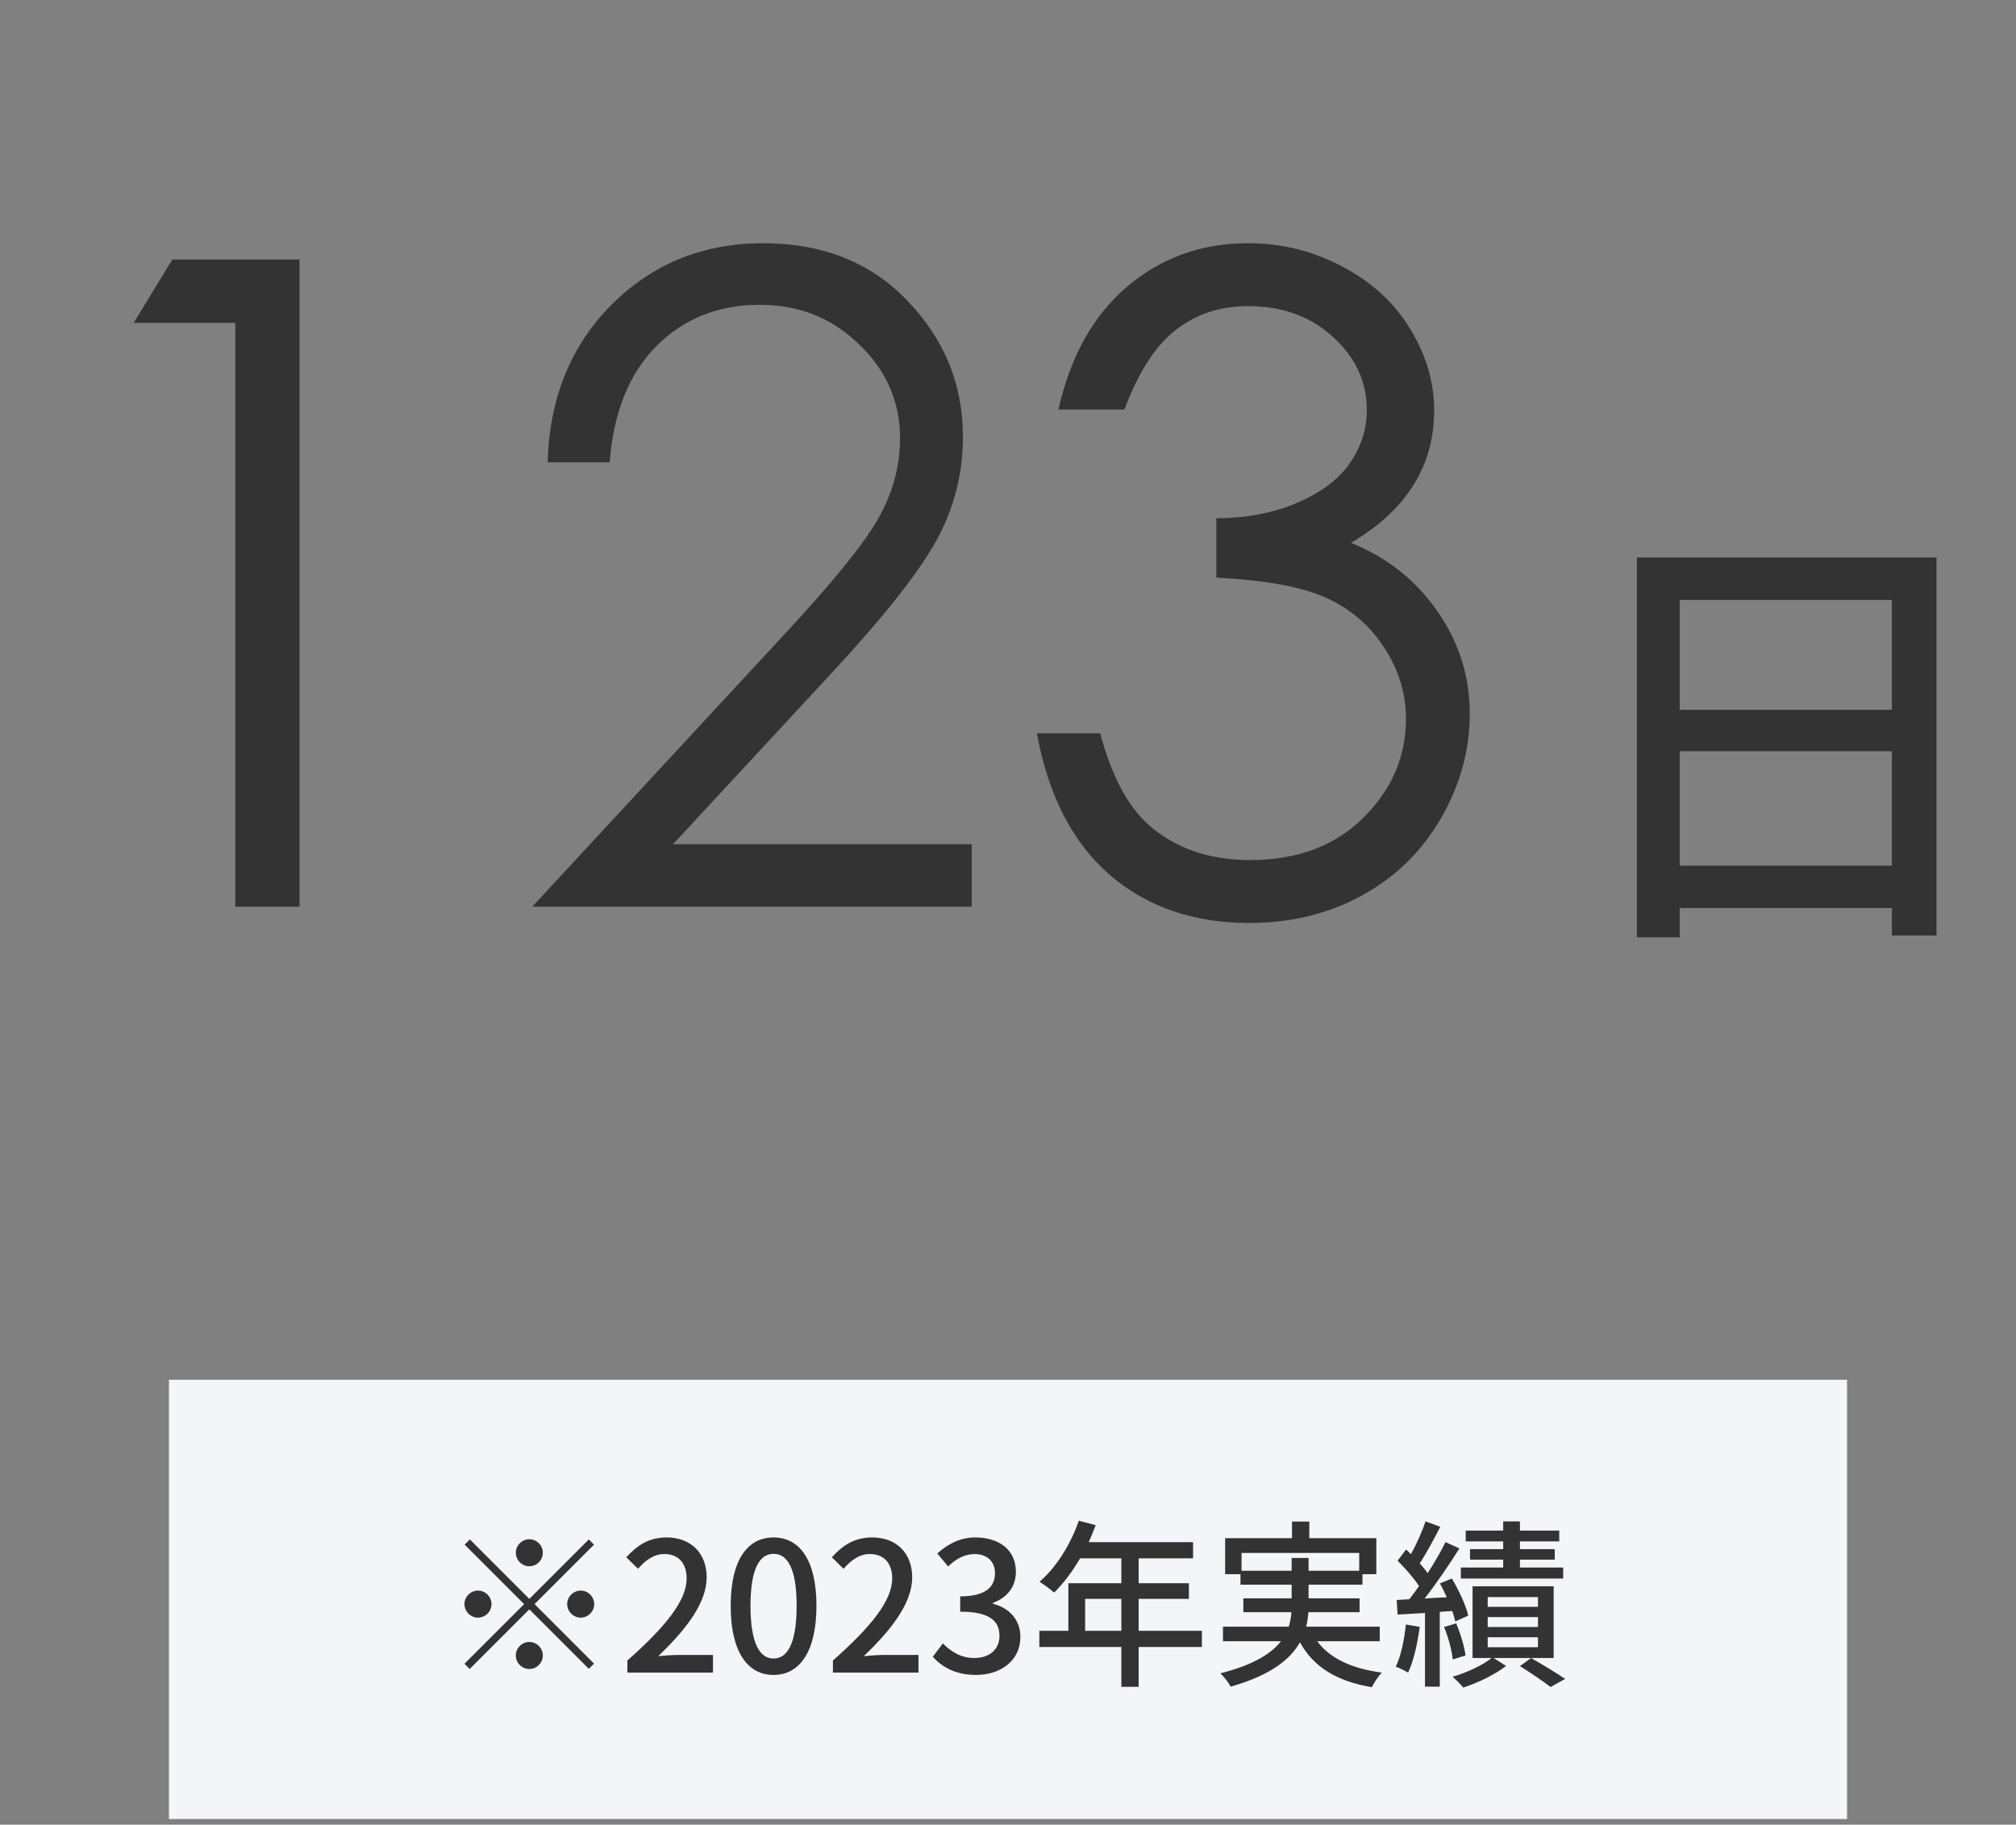 <svg width="179" height="162" viewBox="0 0 179 162" fill="none" xmlns="http://www.w3.org/2000/svg">
<rect x="0" y="0" width="179" height="162" fill="#808080" stroke="none"/>
<g clip-path="url(#clip0_954_771)">
<path d="M15.305 23.039H26.594V80.5H20.891V28.664H11.867L15.305 23.039ZM54.133 41.047H48.625C48.781 35.37 50.669 30.708 54.289 27.062C57.935 23.417 62.427 21.594 67.766 21.594C73.052 21.594 77.323 23.299 80.578 26.711C83.859 30.122 85.5 34.146 85.5 38.781C85.5 42.036 84.719 45.096 83.156 47.961C81.594 50.8 78.56 54.654 74.055 59.523L59.758 74.953H86.281V80.5H47.258L69.211 56.789C73.664 52.023 76.555 48.495 77.883 46.203C79.237 43.885 79.914 41.45 79.914 38.898C79.914 35.669 78.703 32.896 76.281 30.578C73.885 28.234 70.943 27.062 67.453 27.062C63.781 27.062 60.721 28.287 58.273 30.734C55.852 33.182 54.471 36.62 54.133 41.047ZM99.836 36.359H93.977C95.044 31.62 97.088 27.974 100.109 25.422C103.13 22.87 106.698 21.594 110.812 21.594C113.807 21.594 116.594 22.284 119.172 23.664C121.776 25.018 123.781 26.854 125.188 29.172C126.62 31.49 127.336 33.911 127.336 36.438C127.336 41.385 124.875 45.305 119.953 48.195C122.714 49.315 124.979 50.956 126.75 53.117C129.25 56.164 130.5 59.575 130.5 63.352C130.5 66.607 129.641 69.719 127.922 72.688C126.203 75.63 123.859 77.909 120.891 79.523C117.922 81.138 114.602 81.945 110.93 81.945C105.982 81.945 101.854 80.526 98.547 77.688C95.24 74.823 93.078 70.63 92.062 65.109H97.688C98.677 68.833 100.096 71.529 101.945 73.195C104.315 75.305 107.336 76.359 111.008 76.359C115.174 76.359 118.521 75.109 121.047 72.609C123.573 70.109 124.836 67.18 124.836 63.82C124.836 61.581 124.198 59.484 122.922 57.531C121.672 55.578 119.979 54.107 117.844 53.117C115.734 52.128 112.453 51.516 108 51.281V46.008C110.63 46.008 113.026 45.552 115.188 44.641C117.349 43.703 118.911 42.518 119.875 41.086C120.865 39.654 121.359 38.091 121.359 36.398C121.359 33.898 120.357 31.737 118.352 29.914C116.372 28.091 113.859 27.18 110.812 27.18C108.339 27.18 106.203 27.883 104.406 29.289C102.609 30.669 101.086 33.026 99.836 36.359Z" fill="#333333"/>
<path d="M149.14 76.86H167.98V66.7H149.14V76.86ZM167.98 53.26H149.14V63.02H167.98V53.26ZM145.34 49.5H171.94V83.06H167.98V80.62H149.14V83.22H145.34V49.5Z" fill="#333333"/>
<rect width="149" height="39" transform="translate(15 122.5)" fill="#F3F5F8"/>
<path d="M47 139.06C46.344 139.06 45.8 138.516 45.8 137.86C45.8 137.204 46.344 136.66 47 136.66C47.656 136.66 48.2 137.204 48.2 137.86C48.2 138.516 47.656 139.06 47 139.06ZM47 141.956L52.28 136.676L52.744 137.14L47.464 142.42L52.744 147.7L52.28 148.164L47 142.884L41.704 148.18L41.24 147.716L46.536 142.42L41.256 137.14L41.72 136.676L47 141.956ZM43.64 142.42C43.64 143.076 43.096 143.62 42.44 143.62C41.784 143.62 41.24 143.076 41.24 142.42C41.24 141.764 41.784 141.22 42.44 141.22C43.096 141.22 43.64 141.764 43.64 142.42ZM50.36 142.42C50.36 141.764 50.904 141.22 51.56 141.22C52.216 141.22 52.76 141.764 52.76 142.42C52.76 143.076 52.216 143.62 51.56 143.62C50.904 143.62 50.36 143.076 50.36 142.42ZM47 145.78C47.656 145.78 48.2 146.324 48.2 146.98C48.2 147.636 47.656 148.18 47 148.18C46.344 148.18 45.8 147.636 45.8 146.98C45.8 146.324 46.344 145.78 47 145.78ZM55.704 148.5V147.428C59.176 144.356 60.968 142.068 60.968 140.132C60.968 138.852 60.296 137.972 58.968 137.972C58.04 137.972 57.272 138.564 56.648 139.284L55.608 138.26C56.616 137.156 57.656 136.5 59.192 136.5C61.352 136.5 62.744 137.908 62.744 140.036C62.744 142.308 60.936 144.66 58.44 147.044C59.048 146.98 59.784 146.932 60.36 146.932H63.304V148.5H55.704ZM68.685 148.708C66.381 148.708 64.877 146.66 64.877 142.564C64.877 138.484 66.381 136.5 68.685 136.5C70.989 136.5 72.493 138.5 72.493 142.564C72.493 146.66 70.989 148.708 68.685 148.708ZM68.685 147.252C69.885 147.252 70.733 145.972 70.733 142.564C70.733 139.188 69.885 137.956 68.685 137.956C67.485 137.956 66.637 139.188 66.637 142.564C66.637 145.972 67.485 147.252 68.685 147.252ZM73.954 148.5V147.428C77.426 144.356 79.218 142.068 79.218 140.132C79.218 138.852 78.546 137.972 77.218 137.972C76.29 137.972 75.522 138.564 74.898 139.284L73.858 138.26C74.866 137.156 75.906 136.5 77.442 136.5C79.602 136.5 80.994 137.908 80.994 140.036C80.994 142.308 79.186 144.66 76.69 147.044C77.298 146.98 78.034 146.932 78.61 146.932H81.554V148.5H73.954ZM86.663 148.708C84.807 148.708 83.607 147.972 82.823 147.092L83.719 145.908C84.407 146.612 85.287 147.204 86.503 147.204C87.831 147.204 88.743 146.468 88.743 145.236C88.743 143.94 87.911 143.092 85.255 143.092V141.732C87.575 141.732 88.343 140.852 88.343 139.668C88.343 138.628 87.655 137.988 86.535 137.972C85.623 137.988 84.855 138.42 84.183 139.076L83.223 137.924C84.151 137.092 85.239 136.5 86.599 136.5C88.711 136.5 90.199 137.604 90.199 139.54C90.199 140.9 89.415 141.844 88.167 142.308V142.388C89.527 142.724 90.599 143.748 90.599 145.332C90.599 147.46 88.823 148.708 86.663 148.708ZM96.348 144.788H99.564V141.956H96.348V144.788ZM106.716 144.788V146.228H101.1V149.764H99.564V146.228H92.284V144.788H94.86V140.564H99.564V138.356H95.9C95.212 139.54 94.412 140.596 93.596 141.396C93.308 141.14 92.668 140.66 92.3 140.436C93.772 139.172 95.052 137.14 95.788 135.012L97.292 135.412C97.1 135.908 96.876 136.436 96.668 136.916H105.932V138.356H101.1V140.564H105.564V141.956H101.1V144.788H106.716ZM110.236 139.46H114.684V138.324H116.188V139.46H120.684V137.876H110.236V139.46ZM122.508 145.716H116.956C118.076 147.236 120.012 148.148 122.7 148.5C122.38 148.788 122.012 149.396 121.804 149.796C118.684 149.268 116.652 148.02 115.42 145.812C114.556 147.348 112.796 148.74 109.276 149.748C109.116 149.444 108.684 148.868 108.364 148.564C111.308 147.812 112.892 146.804 113.74 145.716H108.588V144.42H114.428C114.556 143.988 114.636 143.572 114.668 143.14H110.396V141.908H114.684V140.692H110.14V139.764H108.78V136.564H114.716V135.092H116.252V136.564H122.204V139.764H120.972V140.692H116.188V141.908H120.716V143.14H116.172C116.14 143.572 116.076 144.004 115.98 144.42H122.508V145.716ZM138.796 139.172V140.148H129.708V139.172H133.468V138.468H130.524V137.54H133.468V136.852H130.14V135.892H133.468V135.076H134.956V135.892H138.444V136.852H134.956V137.54H138.044V138.468H134.956V139.172H138.796ZM124.828 144.228L126.06 144.436C125.852 145.94 125.516 147.492 125.02 148.5C124.78 148.34 124.22 148.084 123.932 147.972C124.396 147.012 124.684 145.588 124.828 144.228ZM128.94 143.028L127.836 143.108V149.748H126.524V143.204C125.644 143.252 124.812 143.316 124.092 143.348L124.012 142.052L125.132 141.988C125.404 141.636 125.708 141.236 125.996 140.82C125.532 140.1 124.764 139.236 124.092 138.564L124.844 137.572C124.988 137.7 125.132 137.844 125.276 137.988C125.772 137.092 126.284 135.94 126.572 135.076L127.884 135.556C127.324 136.644 126.636 137.924 126.06 138.804C126.332 139.108 126.572 139.396 126.764 139.668C127.372 138.724 127.948 137.732 128.348 136.916L129.58 137.476C128.684 138.9 127.532 140.596 126.492 141.924C127.116 141.876 127.788 141.844 128.46 141.812C128.268 141.38 128.06 140.964 127.852 140.58L128.908 140.148C129.532 141.188 130.172 142.548 130.364 143.444L129.212 143.956C129.148 143.684 129.068 143.364 128.94 143.028ZM130.124 146.98L128.988 147.332C128.908 146.548 128.604 145.364 128.22 144.452L129.292 144.132C129.676 145.028 130.028 146.212 130.124 146.98ZM136.556 142.66V141.796H132.092V142.66H136.556ZM136.556 144.452V143.572H132.092V144.452H136.556ZM136.556 146.244V145.364H132.092V146.244H136.556ZM137.948 140.836V147.204H132.62L133.724 147.908C132.764 148.66 131.196 149.428 129.916 149.828C129.692 149.54 129.276 149.124 128.972 148.868C130.22 148.516 131.676 147.828 132.444 147.204H130.748V140.836H137.948ZM134.956 147.924L135.948 147.204C137.004 147.812 138.236 148.564 138.972 149.06L137.676 149.78C137.052 149.3 135.932 148.532 134.956 147.924Z" fill="#333333"/>
</g>
<defs>
<clipPath id="clip0_954_771">
<rect width="179" height="161" fill="white" transform="translate(0 0.5)"/>
</clipPath>
</defs>
</svg>
